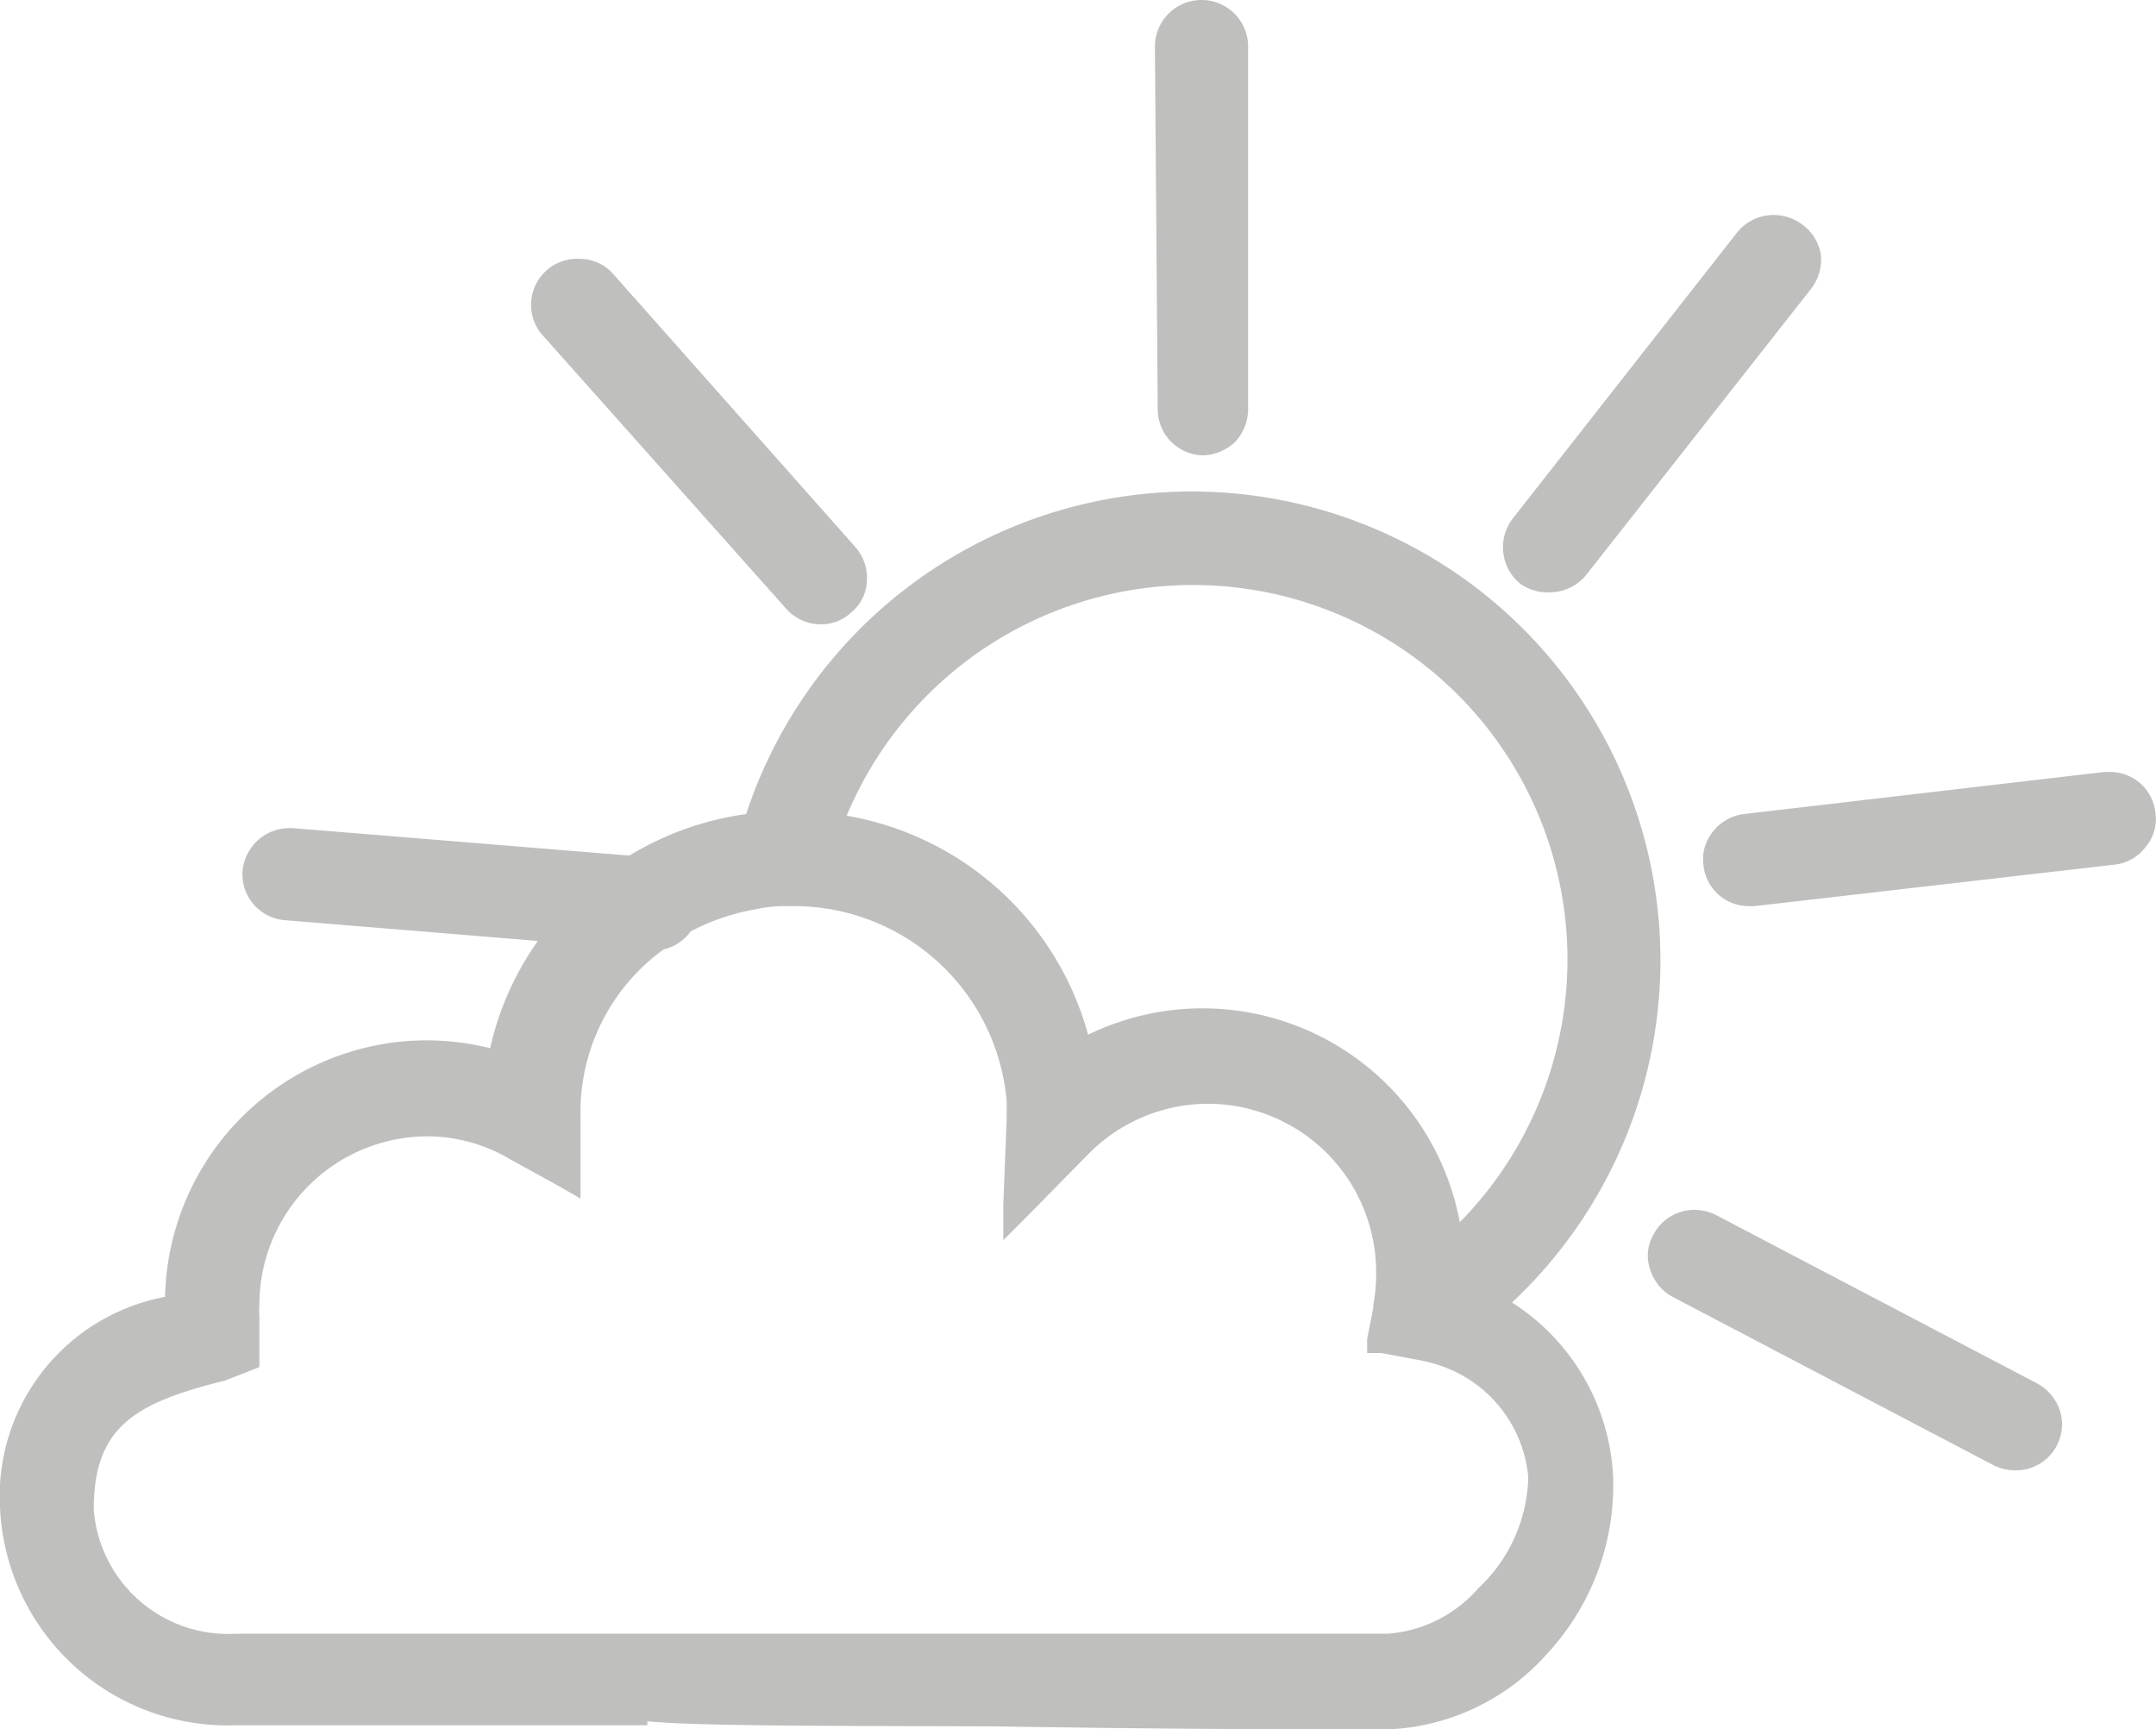 <svg xmlns="http://www.w3.org/2000/svg" viewBox="0 0 38.4 30.8"><defs><style>.cls-1{fill:#bfbfbe;}</style></defs><title>weather</title><g id="Layer_2" data-name="Layer 2"><g id="weather"><g id="weather-2" data-name="weather"><path class="cls-1" d="M14,10.84a.82.82,0,0,0,.62.28.78.78,0,0,0,.54-.21.76.76,0,0,0,.28-.56.83.83,0,0,0-.2-.6L10.93,4.89a.8.8,0,0,0-.62-.28A.82.82,0,0,0,9.69,6Z"/><path class="cls-1" d="M21.44,8.11A.87.87,0,0,0,22,7.87a.86.86,0,0,0,.23-.59l0-6.46A.83.83,0,0,0,21.39,0h0a.83.83,0,0,0-.82.83l.05,6.47A.82.82,0,0,0,21.44,8.11Z"/><path class="cls-1" d="M36.28,24.64l-5.72-3a.86.86,0,0,0-.39-.09.82.82,0,0,0-.72.44.75.75,0,0,0-.06.62.84.84,0,0,0,.4.49l5.72,3a.89.89,0,0,0,.39.09.82.82,0,0,0,.79-1.06A.86.86,0,0,0,36.28,24.64Z"/><path class="cls-1" d="M37.58,13.75h-.1l-6.42.75a.83.83,0,0,0-.55.31.78.78,0,0,0-.17.6.81.81,0,0,0,.81.73h.1l6.42-.74a.8.8,0,0,0,.55-.32.76.76,0,0,0,.17-.6A.81.81,0,0,0,37.58,13.75Z"/><path class="cls-1" d="M27.61,10.55a.84.84,0,0,0,.65-.32l4-5.09a.85.85,0,0,0,.17-.61A.83.83,0,0,0,32.1,4a.85.85,0,0,0-.51-.17.83.83,0,0,0-.65.31l-4,5.1a.84.84,0,0,0,.14,1.16A.85.85,0,0,0,27.61,10.55Z"/><path class="cls-1" d="M26.93,23.2a8.35,8.35,0,1,0-13.64-8.7,5.41,5.41,0,0,0-2.08.74l-6-.49H5.15a.84.84,0,0,0-.83.76.82.82,0,0,0,.75.88l4.51.37a5.29,5.29,0,0,0-.85,1.91,4.79,4.79,0,0,0-1.13-.14A4.67,4.67,0,0,0,2.94,23.1,3.61,3.61,0,0,0,0,26.85a4.06,4.06,0,0,0,4.21,3.88h.21c.38,0,1.13,0,2.24,0,2,0,4.47,0,4.62,0h.25v-.07c.88.08,2.65.08,6.14.09h.06s3,.05,5.15.05c.93,0,1.56,0,1.91,0a4,4,0,0,0,2.78-1.36,4.41,4.41,0,0,0,1.16-3.15A3.9,3.9,0,0,0,26.93,23.2ZM21.24,10.42A6.67,6.67,0,0,1,26,21.77a4.66,4.66,0,0,0-6.62-3.34,5.4,5.4,0,0,0-4.3-3.9A6.68,6.68,0,0,1,21.24,10.42Zm5.09,17.87a2.37,2.37,0,0,1-1.62.81c-.34,0-.95,0-1.82,0s-2.44,0-5,0H11.08c-.66,0-2.71,0-4.42,0-1.14,0-1.92,0-2.32,0H4.2a2.4,2.4,0,0,1-2.53-2.21c0-1.47.72-1.9,2.34-2.3l.46-.18.15-.06v-.16l0-.42,0-.26v-.07a1.36,1.36,0,0,1,0-.2,3,3,0,0,1,3-3,2.89,2.89,0,0,1,1.45.4l.89.49.38.22v-.44l0-1a3.58,3.58,0,0,1,1.48-3,.81.81,0,0,0,.48-.32,4,4,0,0,1,1.19-.4,2.31,2.31,0,0,1,.46-.05h.2a3.8,3.8,0,0,1,3.78,3.48c0,.06,0,.12,0,.29l-.06,1.54,0,.64.45-.45,1.06-1.08a3,3,0,0,1,2.13-.9,3,3,0,0,1,3,3,2.9,2.9,0,0,1-.05.58v.05l-.11.56,0,.25.25,0,.59.11a3.2,3.2,0,0,1,.42.1,2.32,2.32,0,0,1,1.61,2A2.8,2.8,0,0,1,26.33,28.29Z"/></g></g></g></svg>